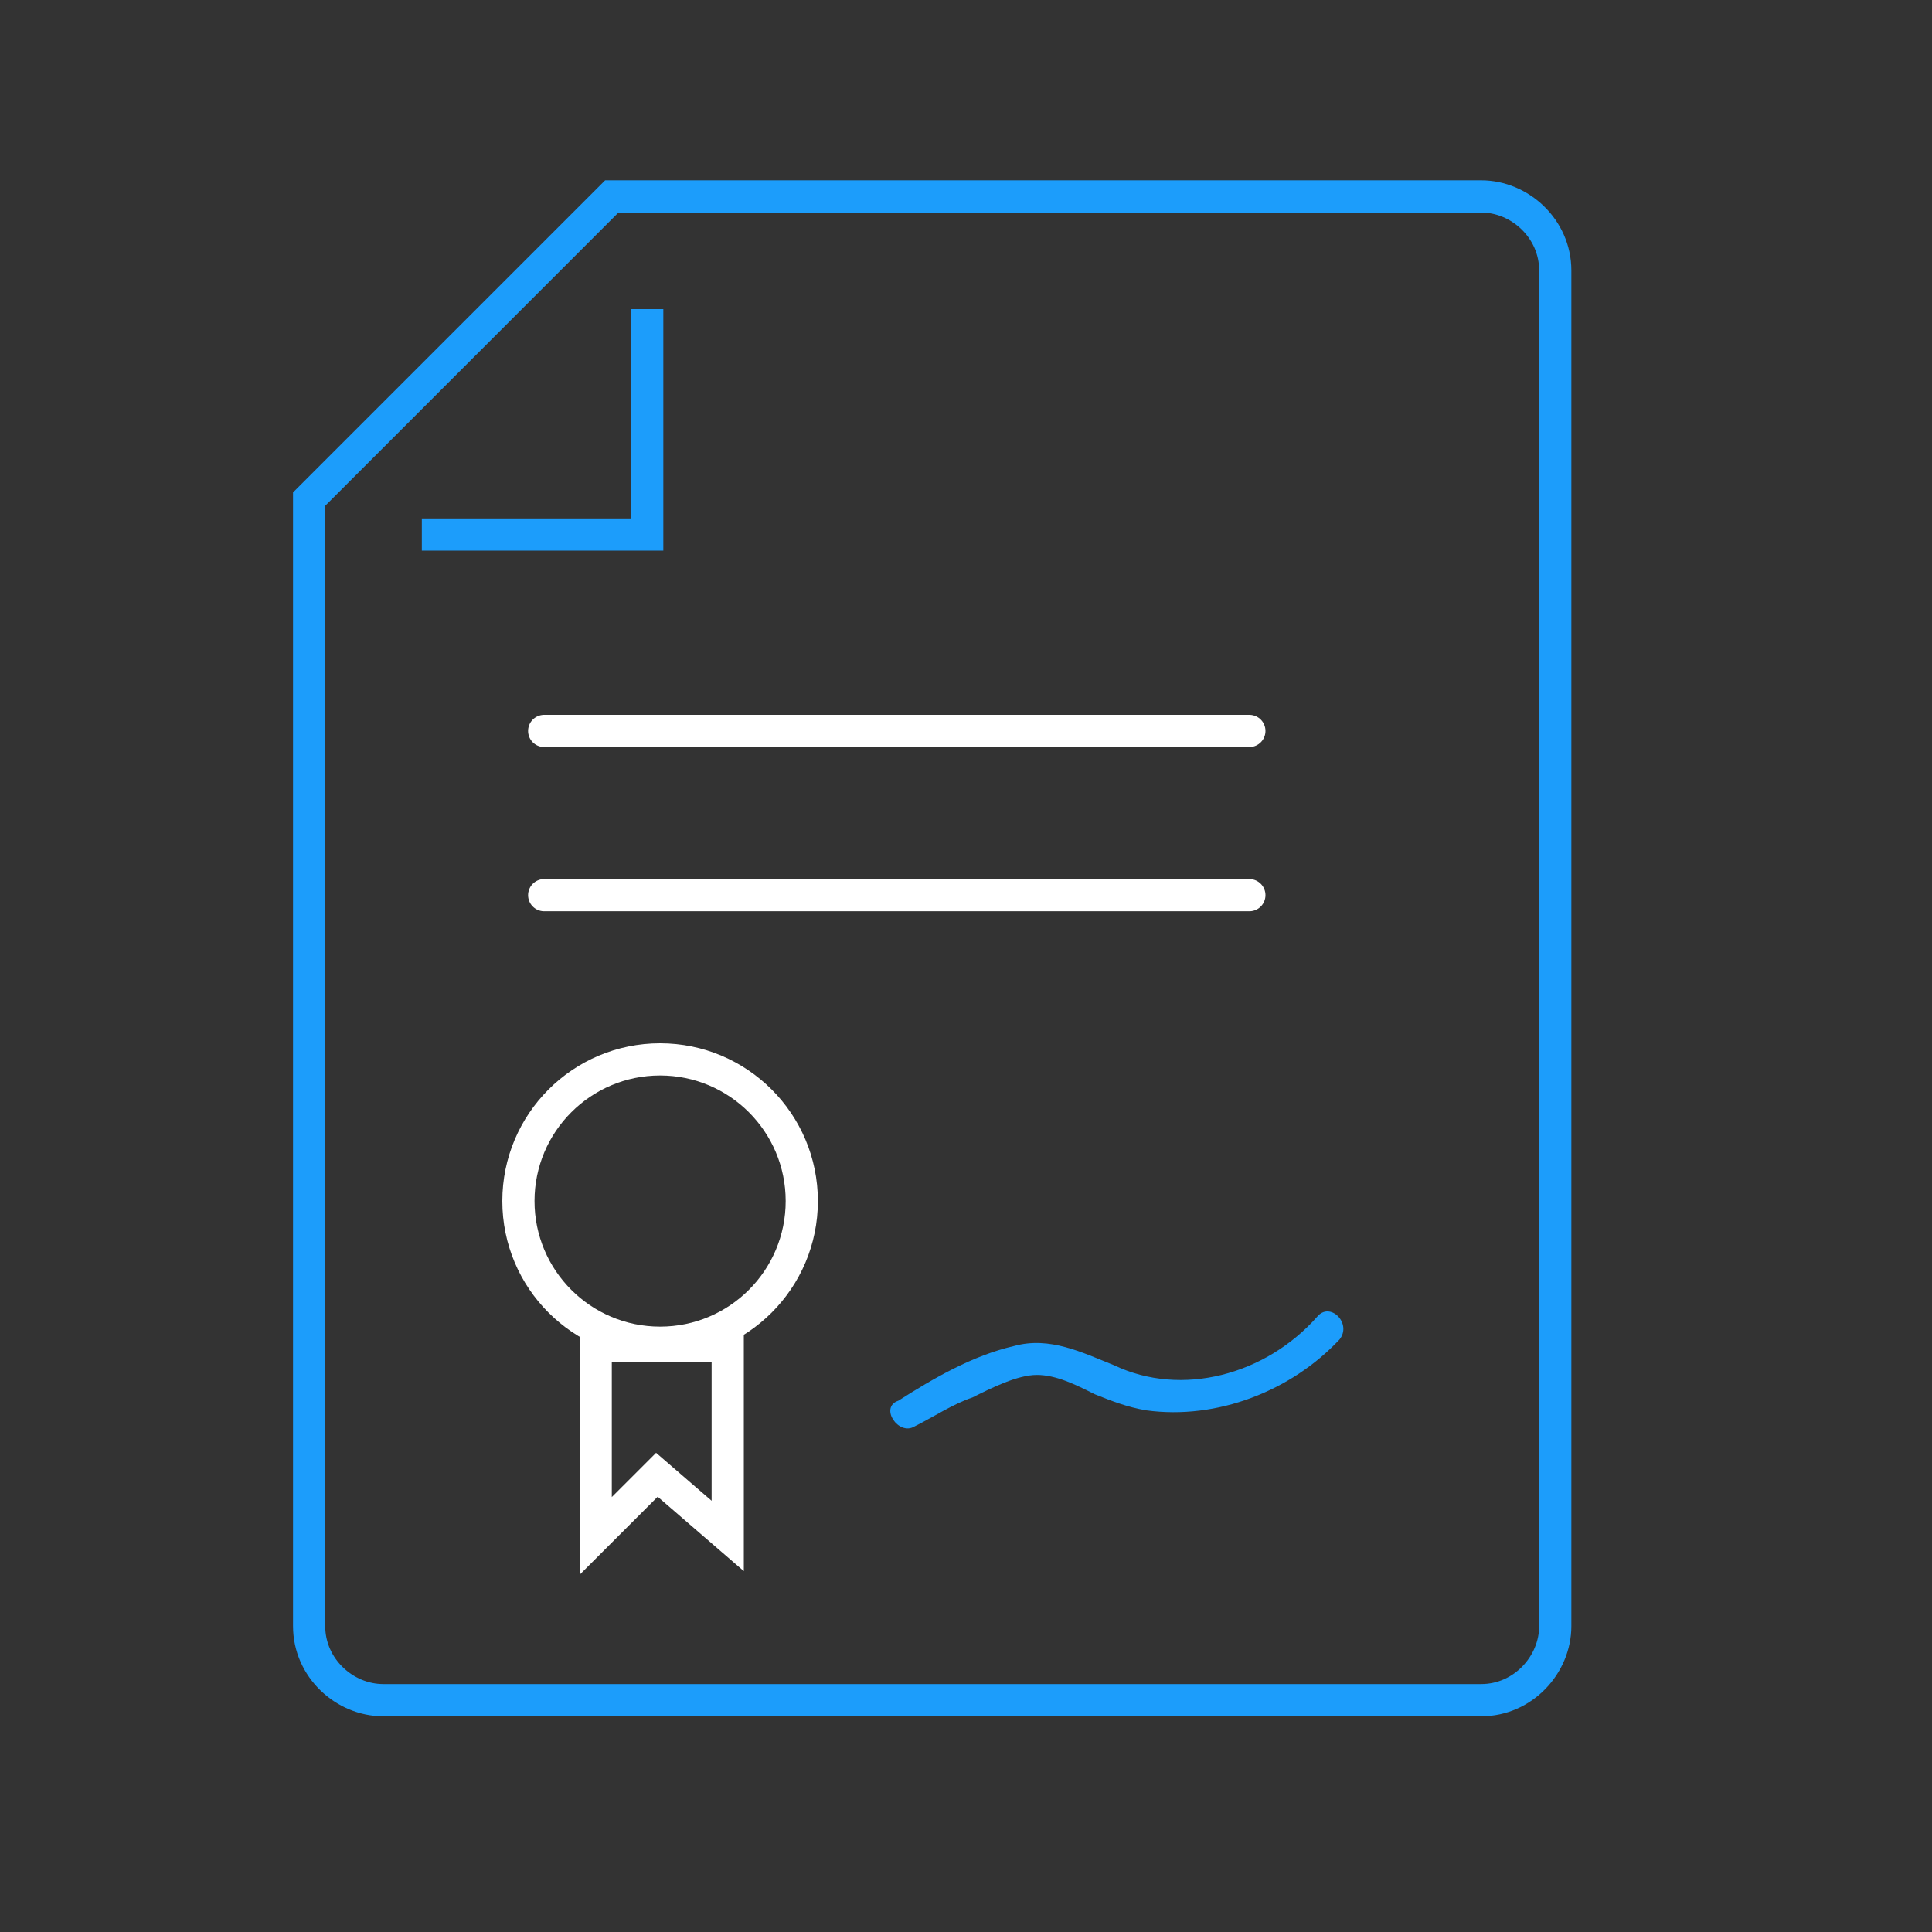 <?xml version="1.0" encoding="UTF-8"?> <svg xmlns="http://www.w3.org/2000/svg" xmlns:xlink="http://www.w3.org/1999/xlink" version="1.1" id="Layer_1" x="0px" y="0px" viewBox="0 0 60 60" style="enable-background:new 0 0 60 60;" xml:space="preserve"><rect x="0" y="0" width="60" height="60" fill="#333333" stroke="none"/> <style type="text/css"> .st0{fill:none;stroke:#1C9DFB;stroke-miterlimit:10;} .st1{fill:none;stroke:#FFFFFF;stroke-linecap:round;stroke-miterlimit:10;} .st2{fill:#1C9DFB;} </style> <path class="st0" d="M48.3,8.4c0-1.3-1.1-2.3-2.3-2.3H19l-9.4,9.4v35c0,1.3,1.1,2.3,2.3,2.3H46c1.3,0,2.3-1.1,2.3-2.3L48.3,8.4 L48.3,8.4z"></path> <polyline class="st0" points="13.1,16.6 20.1,16.6 20.1,9.6 "></polyline> <line class="st1" x1="16.9" y1="22.7" x2="38.8" y2="22.7"></line> <line class="st1" x1="16.9" y1="27.8" x2="38.8" y2="27.8"></line> <circle class="st1" cx="20.5" cy="37.3" r="4.4"></circle> <polygon class="st1" points="22.6,47.7 20.4,45.8 18.5,47.7 18.5,41.8 22.6,41.8 "></polygon> <path class="st2" d="M28.4,44.3c0.6-0.3,1.2-0.7,1.8-0.9c0.6-0.3,1.4-0.7,2-0.7c0.6,0,1.2,0.3,1.8,0.6c0.5,0.2,1,0.4,1.6,0.5 c2.2,0.3,4.5-0.6,6-2.2c0.4-0.5-0.3-1.2-0.7-0.7c-1.6,1.8-4.2,2.5-6.3,1.5c-1-0.4-2-0.9-3.1-0.6c-1.3,0.3-2.5,1-3.6,1.7 C27.3,43.7,27.9,44.6,28.4,44.3L28.4,44.3L28.4,44.3z"></path> </svg> 